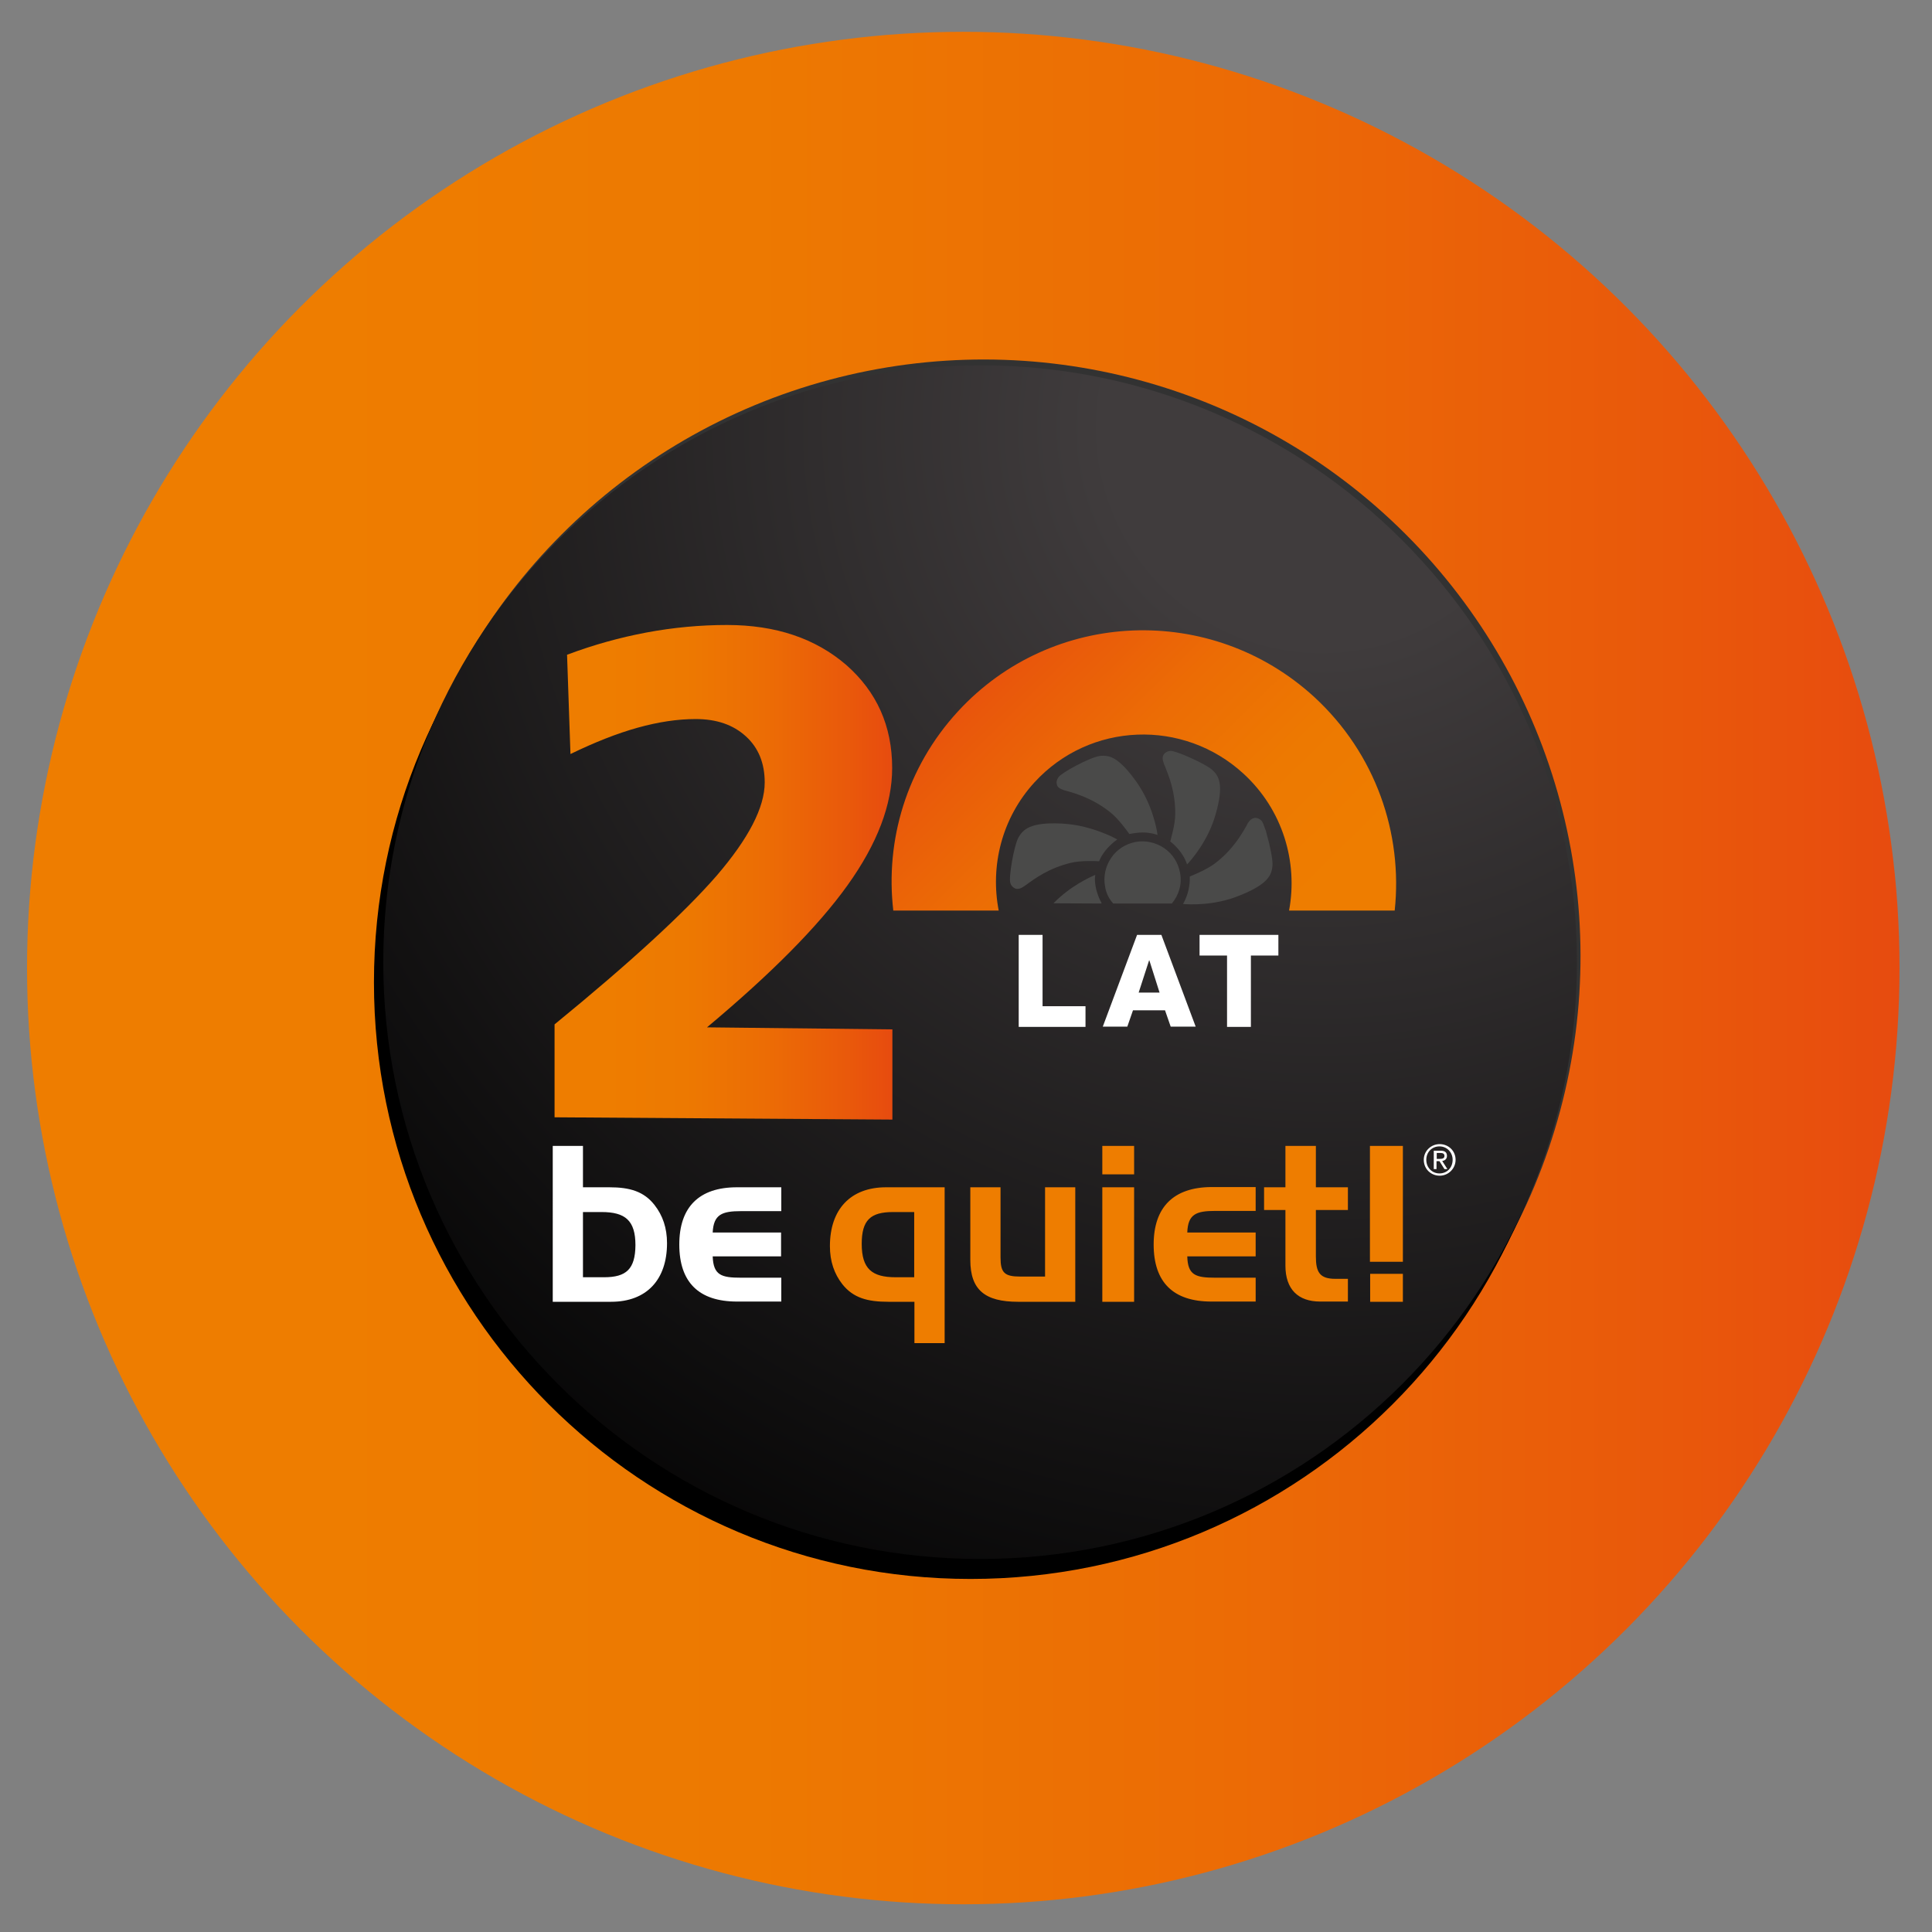 <?xml version="1.0" encoding="utf-8"?>
<!-- Generator: Adobe Illustrator 26.4.0, SVG Export Plug-In . SVG Version: 6.00 Build 0)  -->
<svg version="1.1" id="Ebene_1" xmlns="http://www.w3.org/2000/svg" xmlns:xlink="http://www.w3.org/1999/xlink" x="0px" y="0px"
	 viewBox="0 0 850.4 850.4" style="enable-background:new 0 0 850.4 850.4;" xml:space="preserve">
<rect x="0" y="0" width="850.4" height="850.4" fill="#808080" stroke="none"/>
<style type="text/css">
	.st0{fill:url(#SVGID_1_);}
	.st1{fill:#323232;}
	.st2{fill:url(#SVGID_00000052789082211368485250000013551540540077308859_);}
	.st3{fill:#FFFFFF;}
	.st4{fill:#EE7D00;}
	.st5{fill:url(#SVGID_00000052069416225227643360000015867337341279842448_);}
	.st6{fill:url(#SVGID_00000177443874917528612310000006698749714316667529_);}
	.st7{fill:#4A4A49;}
</style>
<g>
	
		<linearGradient id="SVGID_1_" gradientUnits="userSpaceOnUse" x1="11.9" y1="423.365" x2="836.1" y2="423.365" gradientTransform="matrix(1 0 0 -1 0 849.465)">
		<stop  offset="0.152" style="stop-color:#EE7D00"/>
		<stop  offset="0.388" style="stop-color:#ED7901"/>
		<stop  offset="0.633" style="stop-color:#EC6C05"/>
		<stop  offset="0.88" style="stop-color:#E9580B"/>
		<stop  offset="1" style="stop-color:#E74B0F"/>
	</linearGradient>
	<circle class="st0" cx="424" cy="426.1" r="412.1"/>
</g>
<g>
	<path d="M689.9,432.4c0,145.1-117.6,262.6-262.7,262.6S164.6,577.4,164.6,432.4c0-145.1,117.6-262.7,262.7-262.7
		S689.9,287.3,689.9,432.4z"/>
</g>
<g>
	
		<ellipse transform="matrix(0.707 -0.707 0.707 0.707 -170.754 429.527)" class="st1" cx="433.1" cy="420.9" rx="262.7" ry="262.7"/>
	<path d="M692.3,427.6c0,145.1-117.6,262.6-262.7,262.6S166.9,572.6,166.9,427.6c0-145.1,117.6-262.7,262.7-262.7
		S692.3,282.5,692.3,427.6z"/>
	
		<radialGradient id="SVGID_00000123425388406086686840000003360435214376090545_" cx="581.802" cy="661.398" r="610.771" gradientTransform="matrix(1 0 0 -1 0 849.465)" gradientUnits="userSpaceOnUse">
		<stop  offset="0.156" style="stop-color:#403C3D"/>
		<stop  offset="1" style="stop-color:#000000"/>
	</radialGradient>
	<path style="fill:url(#SVGID_00000123425388406086686840000003360435214376090545_);" d="M694.1,423.5
		c0,145.1-117.6,262.7-262.7,262.7S168.7,568.6,168.7,423.5s117.6-262.7,262.7-262.7C576.5,160.8,694.1,278.4,694.1,423.5z"/>
</g>
<g>
	<g>
		<path class="st3" d="M268.2,522.6h-11.6v-18.2h-13.3V573H269c15.6,0,24.6-9.7,24.6-25.8c0-6.7-1.9-12.2-5.5-16.8
			C283.4,524.4,277.2,522.6,268.2,522.6L268.2,522.6L268.2,522.6z M265.9,562.2h-9.3v-28.7h8.2c10.4,0,14.9,3.7,14.9,14.6
			C279.6,558.6,275.7,562.2,265.9,562.2L265.9,562.2L265.9,562.2z M326.2,533.1h17.7v-10.5h-19.5c-16.8,0-25.4,8.8-25.4,25.2
			c0,16.6,8.6,25.1,25.4,25.1h19.5v-10.5h-17.8c-8.6,0-12.1-1.1-12.4-9.4h30.1v-10.5h-30.1C314.1,534.6,317.7,533.1,326.2,533.1
			L326.2,533.1L326.2,533.1z"/>
		<path class="st4" d="M365.3,548.5c0,6.7,1.9,12.2,5.5,16.8c4.8,6,11,7.7,20.2,7.7h11.5v18.2h13.3v-68.6H390
			C374.4,522.6,365.3,532.3,365.3,548.5L365.3,548.5L365.3,548.5z M402.4,533.5v28.7h-8.2c-10.4,0-14.9-3.7-14.9-14.7
			c0-10.5,3.9-14,13.8-14H402.4L402.4,533.5L402.4,533.5z M459.8,561.9h-10.7c-7,0-8.7-1.7-8.7-8.4v-30.9h-13.3v32
			c0,13.2,6.5,18.4,21,18.4h25.2v-50.4H460v39.3H459.8L459.8,561.9z M485.2,516.9h14v-12.5h-14V516.9L485.2,516.9L485.2,516.9z
			 M485.2,573h14v-50.4h-14V573L485.2,573L485.2,573z M507.8,547.8c0,16.6,8.6,25.1,25.4,25.1h19.5v-10.5h-17.8
			c-8.6,0-12.1-1.1-12.3-9.4h30.1v-10.5h-30.1c0.3-8.1,3.9-9.5,12.4-9.5h17.7v-10.5h-19.5C516.5,522.6,507.8,531.4,507.8,547.8
			L507.8,547.8L507.8,547.8z M579.1,504.4h-13.3v18.2h-9.4v10h9.4v24.5c0,10.4,5.6,15.8,15.3,15.8h12.2v-10h-5.5
			c-6.9,0-8.6-2.9-8.6-9.9v-20.4h14.1v-10h-14.1v-18.2H579.1L579.1,504.4z M603,504.4v51h14.5v-51L603,504.4L603,504.4L603,504.4z
			 M603.1,573h14.4v-12.3h-14.4V573L603.1,573L603.1,573z"/>
		<path class="st3" d="M632.3,510.1h1.3c1.1,0,2.2-0.1,2.2-1.3c0-1.1-0.9-1.3-1.7-1.3h-1.7V510.1L632.3,510.1z M631,506.5h3.1
			c2,0,2.8,0.8,2.8,2.3c0,1.4-1,2.1-2.1,2.2l2.3,3.6h-1.3l-2.2-3.5h-1.3v3.5h-1.2v-8.1H631z M639.4,510.5c0-3.3-2.5-5.9-5.8-5.9
			s-5.8,2.5-5.8,5.9s2.5,6,5.8,6C637,516.5,639.4,513.9,639.4,510.5L639.4,510.5z M633.7,503.6c3.8,0,7,2.9,7,6.9c0,3.9-3.2,7-7,7
			c-3.8,0-7-2.9-7-7C626.7,506.6,629.9,503.6,633.7,503.6L633.7,503.6z"/>
	</g>
	<g>
		
			<linearGradient id="SVGID_00000003084917984370332750000014763472156135469956_" gradientUnits="userSpaceOnUse" x1="244.063" y1="465.63" x2="392.812" y2="465.63" gradientTransform="matrix(1 0 0 -1 0 849.465)">
			<stop  offset="0.152" style="stop-color:#EE7D00"/>
			<stop  offset="0.388" style="stop-color:#ED7901"/>
			<stop  offset="0.633" style="stop-color:#EC6C05"/>
			<stop  offset="0.88" style="stop-color:#E9580B"/>
			<stop  offset="1" style="stop-color:#E74B0F"/>
		</linearGradient>
		<path style="fill:url(#SVGID_00000003084917984370332750000014763472156135469956_);" d="M311.2,452.2l81.6,0.9v39.7l-148.7-1
			v-40.9c33.4-27.3,57.1-49.1,71.3-65.4c14.1-16.4,21.2-30.1,21.2-41.1c0-8.4-2.7-15.2-8.3-20.3c-5.6-5.1-12.9-7.6-22.1-7.6
			c-8,0-16.5,1.3-25.5,3.8s-18.9,6.4-29.6,11.6l-1.5-43.7c11.7-4.4,23.3-7.6,35-9.8c11.8-2.2,23.6-3.3,35.4-3.3
			c21.5,0,38.9,5.9,52.5,17.6c13.4,11.8,20.2,26.8,20.2,45.4c0,16-6.5,33.2-19.6,51.5C360.1,407.8,339.4,428.6,311.2,452.2z"/>
		
			<linearGradient id="SVGID_00000140000303418297616640000010697333346220570526_" gradientUnits="userSpaceOnUse" x1="574.94" y1="405.441" x2="421.037" y2="561.36" gradientTransform="matrix(1 0 0 -1 0 849.465)">
			<stop  offset="0.152" style="stop-color:#EE7D00"/>
			<stop  offset="0.388" style="stop-color:#ED7901"/>
			<stop  offset="0.633" style="stop-color:#EC6C05"/>
			<stop  offset="0.88" style="stop-color:#E9580B"/>
			<stop  offset="1" style="stop-color:#E74B0F"/>
		</linearGradient>
		<path style="fill:url(#SVGID_00000140000303418297616640000010697333346220570526_);" d="M439.6,400.8
			c-3.8-19.6,1.3-40.7,15.8-56.5c24.3-26.5,65.5-28.1,92-3.7c17.2,15.8,24,38.8,20,60.2h46.5c3.6-33.9-8.3-69-35.4-94
			c-45.3-41.5-115.5-38.7-156.9,6.4c-22.6,24.6-32,56.7-28.4,87.6L439.6,400.8L439.6,400.8z"/>
		<g>
			<g>
				<path class="st7" d="M468.3,347.8c0.3,0.1,0.8,0.2,1.1,0.3c4.5,1.3,11.8,3.4,19.5,9.6c3.5,2.8,7.4,8.3,8.2,9.4
					c0.4-0.1,1.6-0.3,3.2-0.5c3.2-0.4,6.2-0.1,9.2,0.9c-0.3-2.6-2.3-13.5-9.3-23.4c-5.5-7.7-9.3-10.5-12.3-11.2
					c-1.5-0.3-2.8-0.3-4-0.1c-4,0.5-16.7,7.3-18,9.3c-0.8,1.1-1,2.2-0.7,3.2C465.4,346.5,466.5,347.2,468.3,347.8z"/>
				<path class="st7" d="M512.7,337.1c1.7,4.3,4.7,11.3,4.6,21.3c0,4.5-1.9,10.7-2.2,12c1.1,0.8,5.6,4.5,7.4,10.1
					c1.9-2,9.2-10.3,12.5-21.8c3.9-13.4,1.5-17.2-1.4-19.8c-2.9-2.7-16-8.5-18.4-8.4c-1.3,0.1-2.3,0.7-2.9,1.5c-0.7,1-0.7,2.4,0,4
					C512.3,336.5,512.6,336.8,512.7,337.1z"/>
				<path class="st7" d="M489.2,371.6c0.8-0.8,1.6-1.4,2.6-2.1c-1.6-0.9-7.1-3.7-14.4-5.5c-3.2-0.8-6.5-1.3-10.1-1.5
					c-14-0.7-17,2.7-19,6.1c-2,3.6-4.4,17.7-3.6,20c0.3,1.2,1.2,2.1,2.2,2.5c1.1,0.4,2.5,0,3.9-1c0.3-0.2,0.5-0.4,1-0.7
					c3.7-2.7,9.9-7.3,19.5-9.6c4.4-1.1,11.1-0.8,12.5-0.7c0.5-1.3,1.2-2.6,2.1-3.8C486.8,374,488,372.7,489.2,371.6z"/>
				<path class="st7" d="M557.6,367.3L557.6,367.3L557.6,367.3c0-0.1-0.1-0.3-0.1-0.4l0,0l-0.3-1.2l0,0c0-0.1,0-0.1-0.1-0.2l0,0l0,0
					c-0.7-2.1-1.3-3.6-1.7-4.1c-0.9-1-2-1.4-2.9-1.4c-0.3,0-0.5,0.1-0.9,0.2l0,0c-0.3,0.1-0.7,0.3-0.9,0.5l0,0
					c-0.1,0-0.1,0.1-0.2,0.1l-0.1,0.1l0,0l0,0c-0.4,0.4-0.8,0.9-1.2,1.5c-0.2,0.3-0.3,0.7-0.5,1c-2.3,4-6.1,10.7-14,16.7
					c-3.6,2.7-9.7,5.2-11,5.7c0,0.7,0.1,2.3-0.3,4.5c-0.3,2-0.9,3.9-1.7,5.7c-0.3,0.5-0.5,1.2-1,1.9c2.5,0.2,13.5,0.9,24.6-3.6
					c13.1-5.1,14.5-9.4,14.8-13.3C560.3,378.4,559,372.1,557.6,367.3z"/>
			</g>
			<path class="st7" d="M484.7,397.7c0.1-0.1,0.1-0.2,0.2-0.2c-1-1.7-1.7-3.6-2.3-5.7c-0.5-2.1-0.9-4.4-0.5-6.7
				c-2.3,1-10.9,4.8-18.4,12.5L484.7,397.7L484.7,397.7z"/>
			<path class="st7" d="M490,397.7h25.8c3.1-3.7,4.6-8.6,3.6-13.6c-0.8-4.4-3.3-8.3-7-10.8c-3.7-2.5-8.2-3.5-12.5-2.7
				c-4.4,0.8-8.3,3.3-10.8,7c-2.5,3.7-3.5,8.2-2.7,12.5C486.8,393,488.1,395.6,490,397.7z"/>
		</g>
	</g>
</g>
<g>
	<path class="st3" d="M448.4,411.5h10.5v31.4h18.9v9.1h-29.4V411.5z"/>
	<path class="st3" d="M500.5,411.5h10.7l15.1,40.4h-11l-2.5-7.2h-14.1l-2.5,7.2h-10.8L500.5,411.5z M501.2,436.9h9.2l-4.5-14.2h-0.1
		L501.2,436.9z"/>
	<path class="st3" d="M562.7,420.6h-12.1v31.4h-10.5v-31.4h-12.1v-9.1h34.7V420.6z"/>
</g>
</svg>
